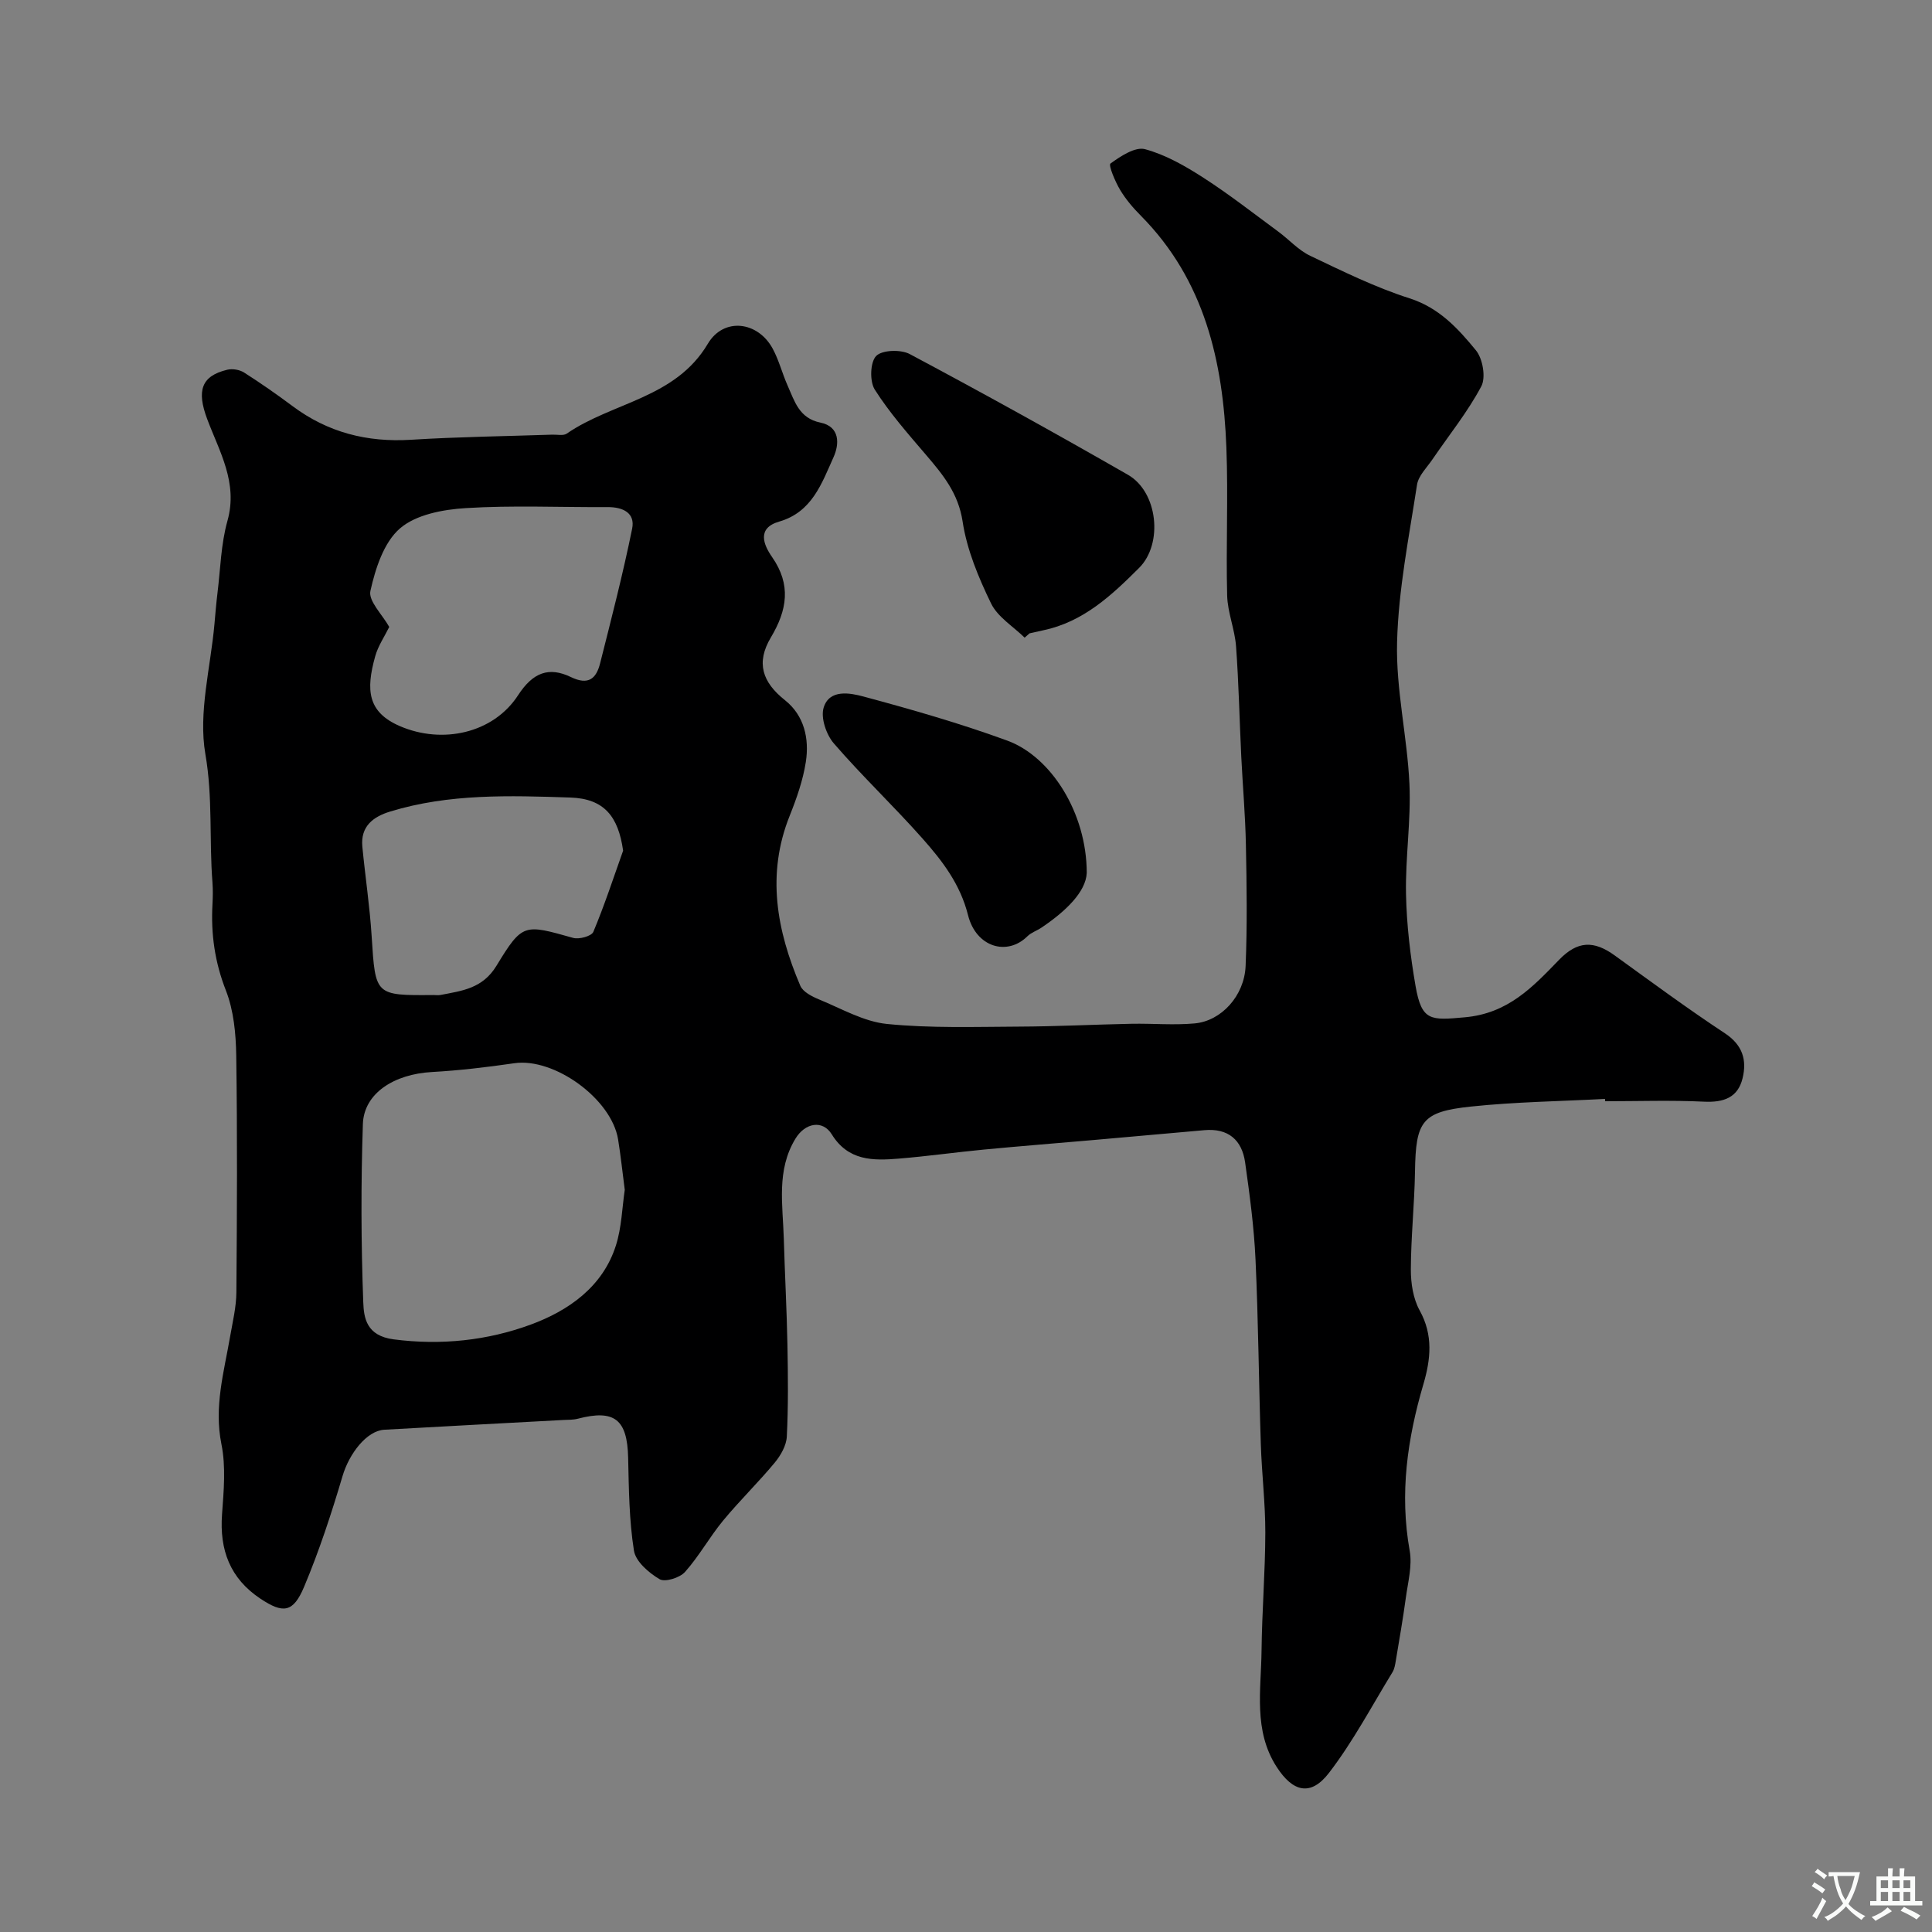 <svg enable-background="new 0 0 400 400" viewBox="0 0 400 400" xmlns="http://www.w3.org/2000/svg"><rect x="0" y="0" width="400" height="400" fill="#808080" stroke="none"/><g fill="#000001"><path d="m332.3 227.52c-9.25.49-18.54.61-27.74 1.58-10.21 1.07-11.44 3.03-11.6 13.44-.11 6.77-.84 13.54-.86 20.3-.01 2.85.48 6.04 1.83 8.48 2.83 5.11 2.28 10.11.78 15.23-3.33 11.32-4.97 22.69-2.85 34.51.56 3.11-.36 6.51-.8 9.75-.59 4.37-1.36 8.71-2.08 13.06-.13.79-.27 1.65-.67 2.32-4.3 7.02-8.17 14.38-13.16 20.87-3.76 4.89-7.46 4-10.84-1.25-4.84-7.52-3.21-15.92-3.12-24.06s.76-16.27.78-24.41c.01-6.1-.73-12.2-.93-18.3-.42-12.77-.51-25.54-1.1-38.3-.31-6.71-1.21-13.41-2.15-20.07-.66-4.66-3.5-7.12-8.43-6.68-7.7.68-15.39 1.38-23.09 2.05-7.53.66-15.07 1.25-22.6 1.97-5.87.56-11.72 1.39-17.6 1.87-5.32.44-10.46.49-13.87-5.04-1.88-3.03-5.5-2.39-7.5.89-4 6.55-2.62 13.73-2.42 20.77.21 7.31.61 14.62.75 21.94.12 6.33.19 12.67-.13 18.99-.09 1.86-1.27 3.91-2.51 5.41-3.42 4.12-7.29 7.88-10.7 12.01-2.8 3.4-4.95 7.34-7.87 10.61-1.08 1.21-4.14 2.16-5.27 1.49-2.23-1.32-4.95-3.66-5.3-5.92-1-6.32-1.05-12.81-1.2-19.24-.18-7.91-2.82-10.04-10.42-8.06-.95.25-1.98.21-2.97.26-12.37.67-24.74 1.32-37.1 2.02-3.64.21-7.26 4.94-8.63 9.56-2.3 7.76-4.83 15.49-7.96 22.94-2.27 5.41-4.35 5.61-9.07 2.47-6.27-4.18-8.47-10.08-7.93-17.45.35-4.84.82-9.87-.13-14.55-1.56-7.74.53-14.9 1.8-22.26.53-3.05 1.28-6.12 1.3-9.19.13-16.33.21-32.67-.03-49-.07-4.52-.52-9.32-2.14-13.46-2.3-5.87-3.12-11.69-2.78-17.84.08-1.5.11-3.01 0-4.5-.7-8.83.09-17.61-1.47-26.6-1.49-8.6 1.08-17.92 1.88-26.92.19-2.13.36-4.26.62-6.37.62-5.02.72-10.19 2.07-15 2.22-7.92-1.66-14.32-4.19-21.07-2.22-5.91-1.22-8.93 4.15-10.22 1.07-.26 2.55-.01 3.47.57 3.44 2.19 6.79 4.53 10.06 6.97 7.3 5.45 15.43 7.52 24.5 6.96 9.75-.61 19.53-.73 29.3-1.06 1-.03 2.25.27 2.95-.21 9.5-6.54 22.5-7.28 29.22-18.61 3.29-5.54 10.37-4.65 13.43 1.02 1.3 2.4 1.97 5.14 3.09 7.65 1.44 3.22 2.37 6.75 6.77 7.65 4.13.84 3.94 4.5 2.74 7.15-2.44 5.41-4.44 11.38-11.26 13.35-4.68 1.35-3.24 4.8-1.47 7.34 4 5.74 3.12 10.99-.24 16.63-3.15 5.27-1.76 9.3 2.9 13 4 3.17 5.07 7.97 4.33 12.78-.59 3.81-1.91 7.56-3.35 11.17-4.85 12.12-2.67 23.77 2.21 35.19.55 1.28 2.44 2.23 3.92 2.84 4.61 1.89 9.22 4.58 14.02 5.06 9 .9 18.13.59 27.21.55 7.82-.03 15.65-.43 23.47-.59 4.33-.08 8.69.32 12.99-.07 5.55-.49 10.32-5.71 10.58-11.89.35-8.35.23-16.73.06-25.09-.12-6.11-.66-12.2-.96-18.3-.37-7.6-.52-15.21-1.08-22.8-.26-3.53-1.75-7-1.84-10.52-.26-10.19.23-20.41-.16-30.6-.68-17.86-4.51-34.7-17.71-48.03-1.61-1.62-3.14-3.41-4.3-5.36-1.02-1.71-2.45-5.11-1.99-5.44 2.09-1.52 5.11-3.52 7.16-2.97 4.26 1.15 8.32 3.48 12.09 5.91 5.34 3.44 10.37 7.38 15.49 11.15 2.23 1.64 4.17 3.85 6.62 5.01 6.73 3.21 13.48 6.54 20.55 8.8 6.14 1.96 10.06 6.26 13.76 10.78 1.41 1.72 2.08 5.6 1.11 7.44-2.83 5.33-6.69 10.1-10.11 15.12-1.16 1.71-2.91 3.39-3.2 5.26-1.66 10.82-3.85 21.68-4.13 32.57-.26 9.77 2.11 19.58 2.56 29.4.34 7.57-.86 15.2-.71 22.79.13 6.37.89 12.77 1.98 19.05 1.27 7.28 3.13 7.09 10.2 6.45 8.95-.8 14.04-6.25 19.52-11.91 3.81-3.93 7.17-4.04 11.53-.88 7.54 5.45 15.03 10.98 22.79 16.1 3.69 2.44 4.58 5.55 3.66 9.32-.98 4.02-3.93 5.03-7.97 4.84-6.82-.33-13.66-.09-20.49-.09 0-.16-.01-.32-.02-.48zm-202.95 18.82c-.48-3.64-.83-7.06-1.38-10.44-1.37-8.42-13.24-16.97-21.49-15.77-5.66.82-11.35 1.5-17.06 1.82-7.87.44-14.07 4.42-14.29 10.76-.41 12.3-.38 24.63.08 36.92.12 3.23.64 6.93 6.29 7.67 9.89 1.28 19.45.23 28.39-3.06 7.69-2.83 14.91-7.75 17.64-16.42 1.17-3.7 1.27-7.73 1.82-11.48zm-48.76-116.54c-.96 1.96-2.31 3.92-2.91 6.08-1.96 7.02-1.57 11.57 5.12 14.46 8.78 3.78 19.33 1.51 24.47-6.41 3.06-4.71 6.37-5.95 10.93-3.75 3.68 1.78 5.26.27 6.05-2.86 2.34-9.26 4.73-18.52 6.63-27.87.66-3.26-1.92-4.48-5.07-4.46-9.81.06-19.65-.4-29.42.21-4.69.29-10.28 1.34-13.59 4.21-3.35 2.9-5.08 8.31-6.11 12.93-.47 2.07 2.48 4.92 3.9 7.46zm48.42 46.32c-1-7.1-3.93-10.77-10.94-11-12.5-.41-25.08-.84-37.29 2.9-3.57 1.09-6.16 3.09-5.76 7.29.6 6.2 1.54 12.37 1.93 18.58.78 12.22.67 12.22 12.79 12.12.5 0 1.01.08 1.5-.02 4.44-.86 8.68-1.32 11.55-6.04 5.41-8.89 5.72-8.61 15.87-5.77 1.24.35 3.81-.36 4.18-1.24 2.31-5.51 4.17-11.2 6.17-16.82z"/><path d="m212.14 132.02c-2.38-2.34-5.59-4.27-6.96-7.1-2.6-5.36-5-11.11-5.88-16.94-.89-5.87-4.09-9.72-7.6-13.83-3.72-4.35-7.54-8.69-10.59-13.49-1.08-1.71-.96-5.67.29-6.96 1.23-1.26 5.1-1.38 6.96-.39 15.18 8.09 30.25 16.43 45.17 24.99 6.21 3.56 7.32 14.28 2.31 19.28-5.69 5.68-11.55 11.18-19.83 12.91-.96.2-1.91.43-2.86.64-.33.31-.67.6-1.01.89z"/><path d="m225 180.73c-.18 3.91-4.32 7.93-9.38 11.33-.95.64-2.13 1.01-2.91 1.79-4.19 4.14-10.62 2.28-12.29-4.38-1.61-6.4-5.28-11.18-9.36-15.79-5.97-6.74-12.53-12.95-18.41-19.75-1.58-1.82-2.77-5.32-2.12-7.43 1.18-3.86 5.47-3.04 8.21-2.3 10.01 2.69 20.01 5.56 29.74 9.11 9.16 3.32 16.51 15.03 16.52 27.42z"/></g><path d="m377.9 391.2c-.2.3-.4.5-.6.8-.7-.6-1.4-1-2.2-1.5.2-.3.4-.5.5-.8.6.4 1.4.8 2.3 1.5zm-1.8 6.1c-.2-.2-.5-.4-.9-.6.4-.6.8-1.2 1.2-1.9s.7-1.3.9-1.9c.3.3.5.5.8.7-.7 1.3-1.4 2.6-2 3.7zm2.2-9c-.3.3-.5.5-.6.8-.6-.6-1.3-1.1-2-1.5.3-.3.5-.5.6-.7.6.5 1.3.9 2 1.4zm.3.2v-.9h2 4.5c-.3 1.3-.6 2.5-1 3.6s-.9 2.1-1.4 3c.4.5 1 1 1.6 1.4s1.2.8 1.9 1.1c-.3.2-.5.4-.8.8-.4-.3-1-.7-1.6-1.2s-1.2-1.1-1.6-1.6c-.5.6-1.1 1.1-1.7 1.6s-1.4.9-2.1 1.4c-.1-.3-.3-.5-.7-.8.6-.2 1.2-.5 1.9-1s1.4-1.1 2-1.8c-.5-.8-.9-1.6-1.2-2.5s-.6-2-.8-3.2c-.4.1-.7.1-1 .1zm2.5 2.7c.2 1 .7 1.7 1 2.2.3-.5.6-1.1 1-2s.6-1.9.9-3h-3.2-.4c.1.9.3 1.8.7 2.8z" fill="#fafbfa"/><path d="m396.5 388.5v1.5 3.6h1.5v.9c-.4 0-1 0-1.7 0h-7.9c-.5 0-.9 0-1.2 0v-.9h1.3v-3.5c0-.7 0-1.2 0-1.6h2.4c0-.8 0-1.4 0-1.7h1c0 .3-.1.8-.1 1.7h1.5c0-.8 0-1.4 0-1.7h1c0 .3-.1.9-.1 1.7zm-8.2 9.2c-.2-.3-.5-.5-.8-.8.8-.3 1.4-.6 1.9-.9s1-.7 1.4-1.1c.3.3.6.5.9.8-1.6 1-2.8 1.6-3.4 2zm2.6-6.8v-1.6h-1.5v1.6zm0 2.7v-1.9h-1.5v1.9zm2.4-2.7v-1.6h-1.5v1.6zm0 2.7v-1.9h-1.5v1.9zm.2 2 .7-.8c.4.2.9.5 1.6.8s1.3.7 1.8 1c-.3.3-.5.5-.8.8-.4-.3-1.5-1-3.3-1.8zm2-4.7v-1.6h-1.4v1.6zm0 2.7v-1.9h-1.4v1.9z" fill="#fafbfa"/></svg>